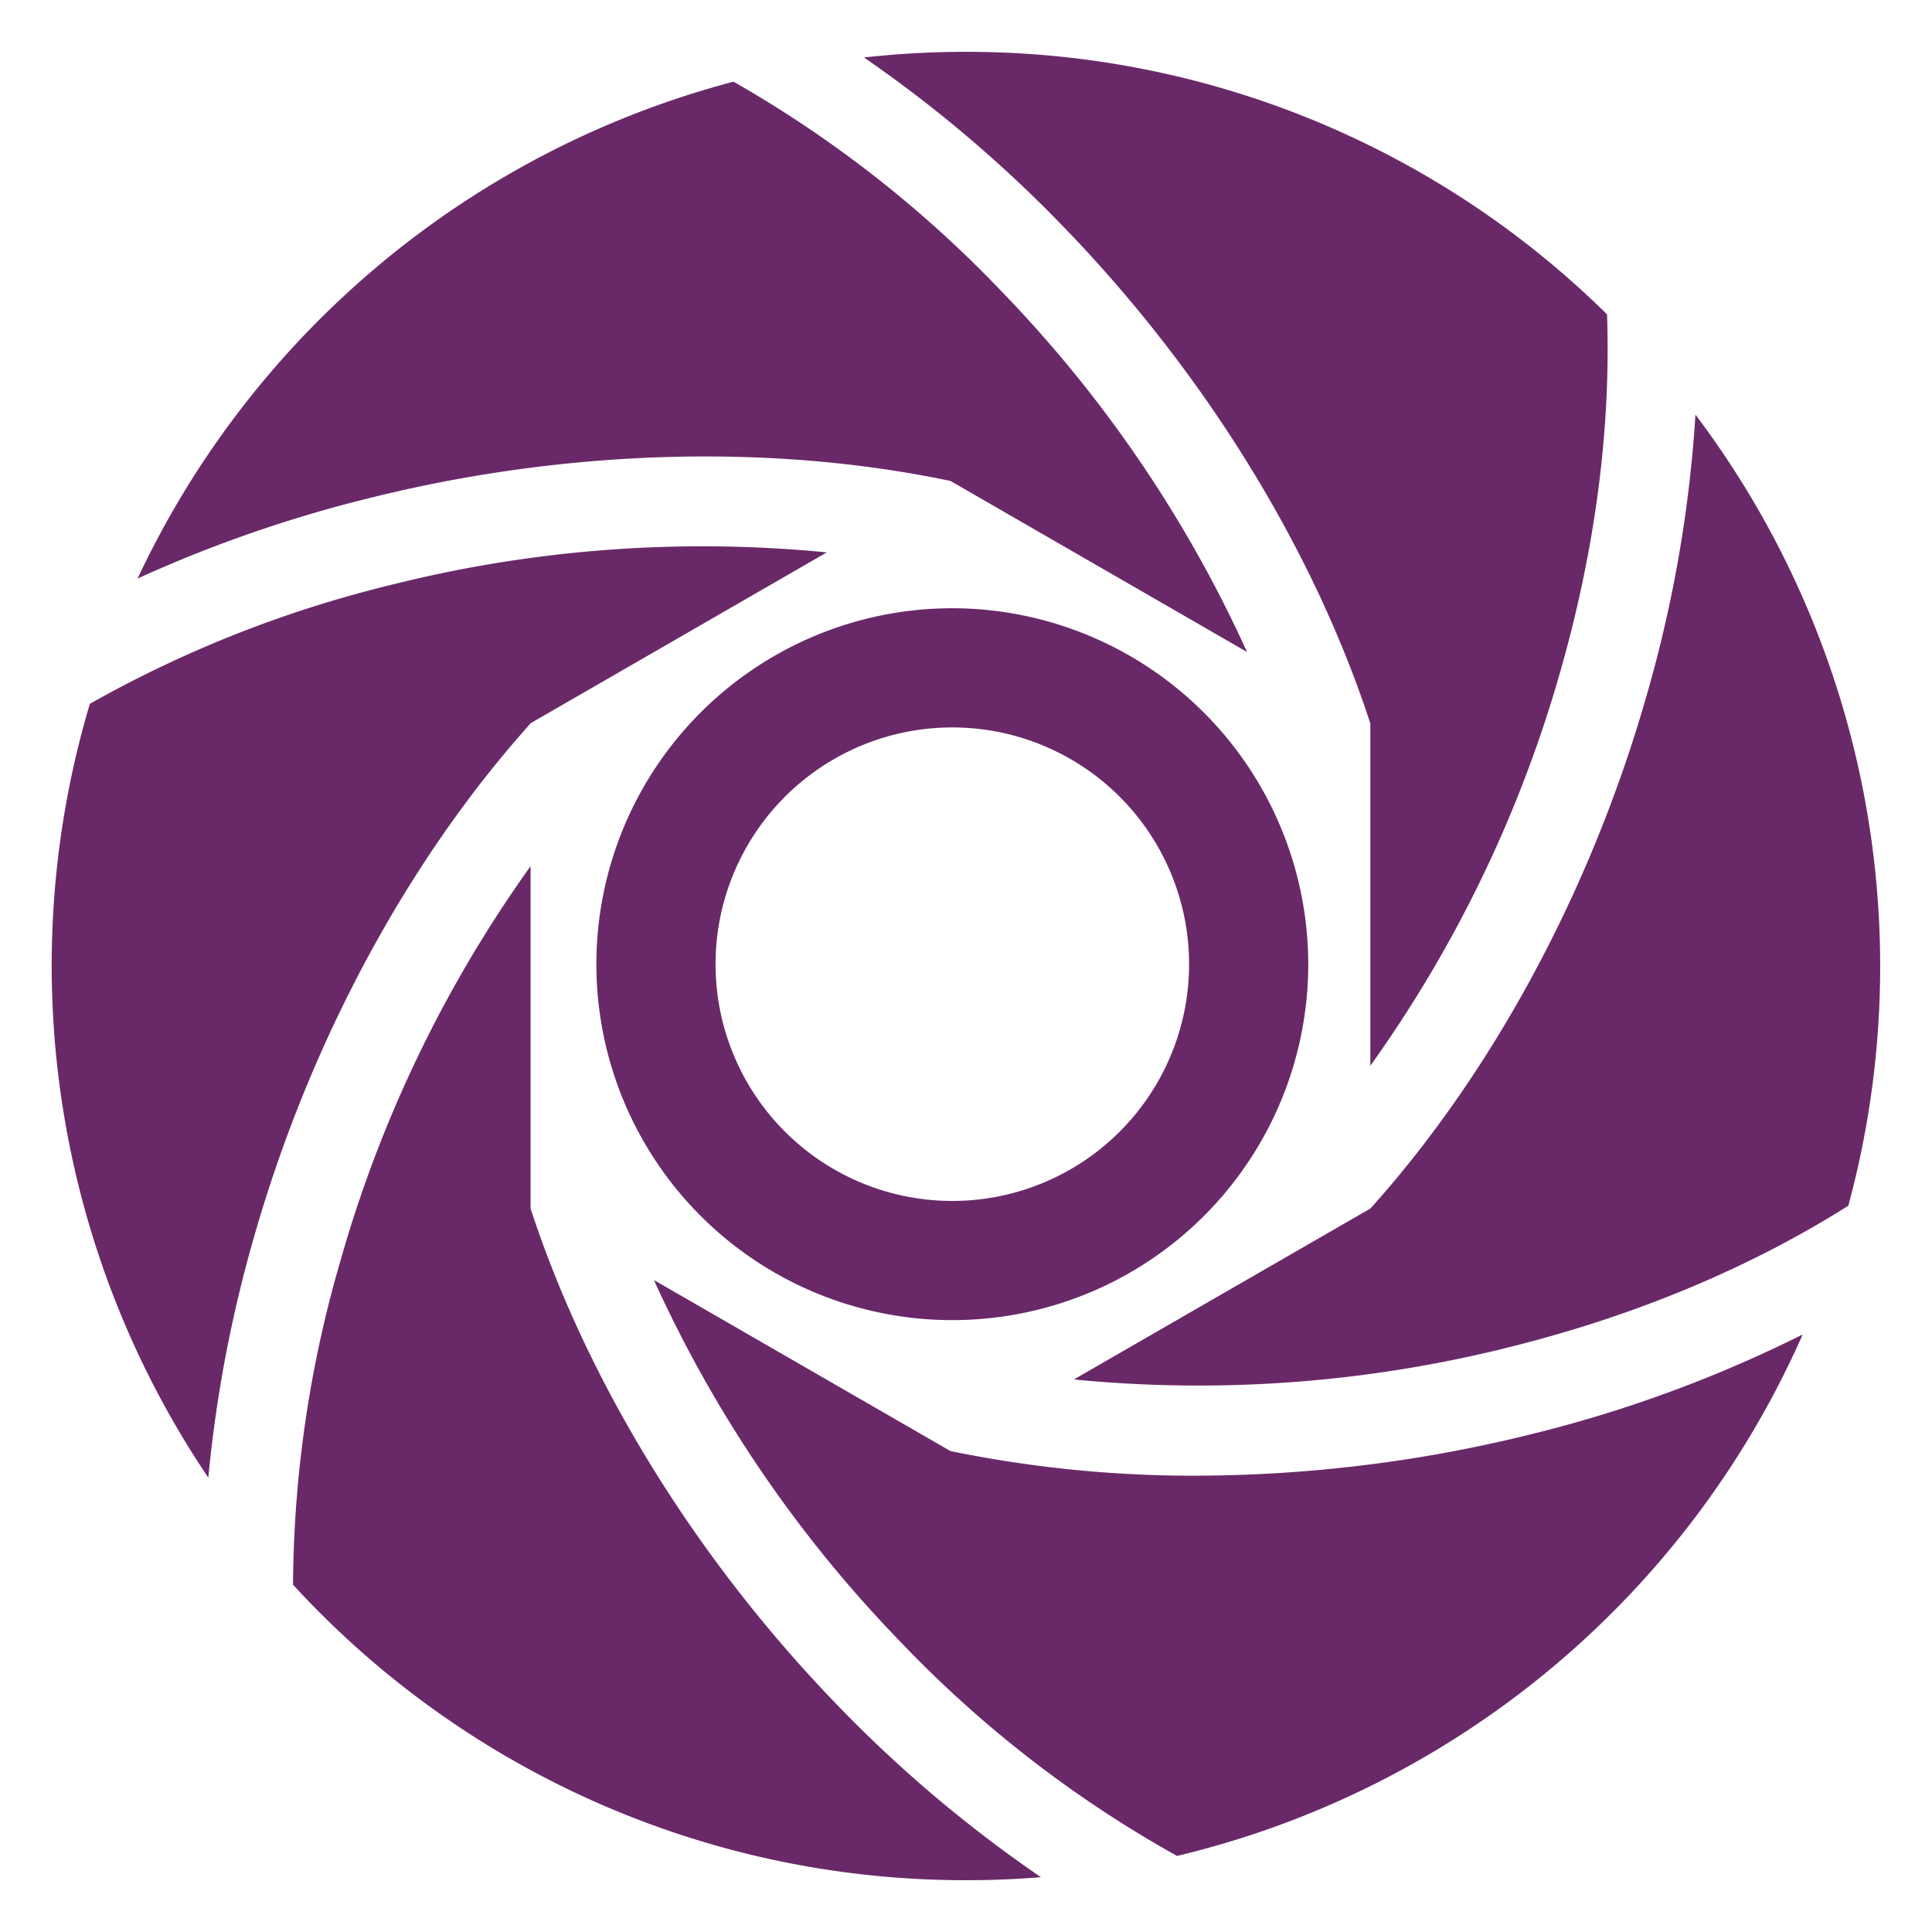 <svg xmlns="http://www.w3.org/2000/svg" viewBox="-10 -10 372.84 372.84">
<defs>
  <style>.cls-1{fill:#692969;}</style>
  <filter id="dropShadow">
    <feGaussianBlur in="SourceAlpha" stdDeviation="2"></feGaussianBlur>
    <feOffset dx="0" dy="0"></feOffset>
    <feComponentTransfer>
      <feFuncA type="linear" slope="0.15"/>
    </feComponentTransfer>
    <feMerge>
      <feMergeNode></feMergeNode>
      <feMergeNode in="SourceGraphic"></feMergeNode>
    </feMerge>
  </filter>
</defs>
<title>OculoSymbol</title>
<g filter="url(#dropShadow)"><path class="cls-1" d="M334.6,294.05h0l-57.24,33a246.38,246.38,0,0,0,84.33-6.31c24.24-6.06,46.26-15.31,65.12-27.22a176.74,176.74,0,0,0-29.5-152.66,251,251,0,0,1-9.43,54.21C377.18,232.55,358.25,267.69,334.6,294.05Z" transform="translate(-80.12 -70.84)"/><path class="cls-1" d="M253.56,153.66h0l57.21,33a246.35,246.35,0,0,0-47.63-69.86A226.14,226.14,0,0,0,211.67,76.6a176.86,176.86,0,0,0-115,95.89A254.74,254.74,0,0,1,141.24,157C179,147.54,218.9,146.36,253.56,153.66Z" transform="translate(-80.12 -70.84)"/><path class="cls-1" d="M275.57,104.83c27.06,28,48,61.95,59,95.62h0v66.06a246.38,246.38,0,0,0,36.68-76.16c6.75-23.61,9.76-46.89,9-68.84A175.82,175.82,0,0,0,259.62,70.87a178.08,178.08,0,0,0-22.77,1.06A253,253,0,0,1,275.57,104.83Z" transform="translate(-80.12 -70.84)"/><path class="cls-1" d="M305.42,345.57a233,233,0,0,1-51.87-4.7v0h0l-57.23-33a246.36,246.36,0,0,0,47.62,69.86A225,225,0,0,0,297.27,419,176.81,176.81,0,0,0,418,318.37a250.78,250.78,0,0,1-52.16,19.19A270.24,270.24,0,0,1,305.42,345.57Z" transform="translate(-80.12 -70.84)"/><path class="cls-1" d="M172.46,200.5l0,0v-.06l57.22-33a246.35,246.35,0,0,0-84.29,6.32,227.79,227.79,0,0,0-57.93,22.9A176.75,176.75,0,0,0,110.32,346a254.57,254.57,0,0,1,8.85-46.54C129.87,262,148.8,226.87,172.46,200.5Z" transform="translate(-80.12 -70.84)"/><path class="cls-1" d="M231.51,389.68c-27.06-28-48-61.95-59-95.62h0V228a246.34,246.34,0,0,0-36.71,76.21,227.33,227.33,0,0,0-9.13,62.45,175.92,175.92,0,0,0,126.82,57q8.86.15,17.51-.56A252.6,252.6,0,0,1,231.51,389.68Z" transform="translate(-80.12 -70.84)"/><path class="cls-1" d="M253.9,201.22a45.69,45.69,0,1,1-45.69,45.69,45.69,45.69,0,0,1,45.69-45.69m0-23a68.69,68.69,0,1,0,68.69,68.69,68.77,68.77,0,0,0-68.69-68.69Z" transform="translate(-80.12 -70.84)"/></g></svg>